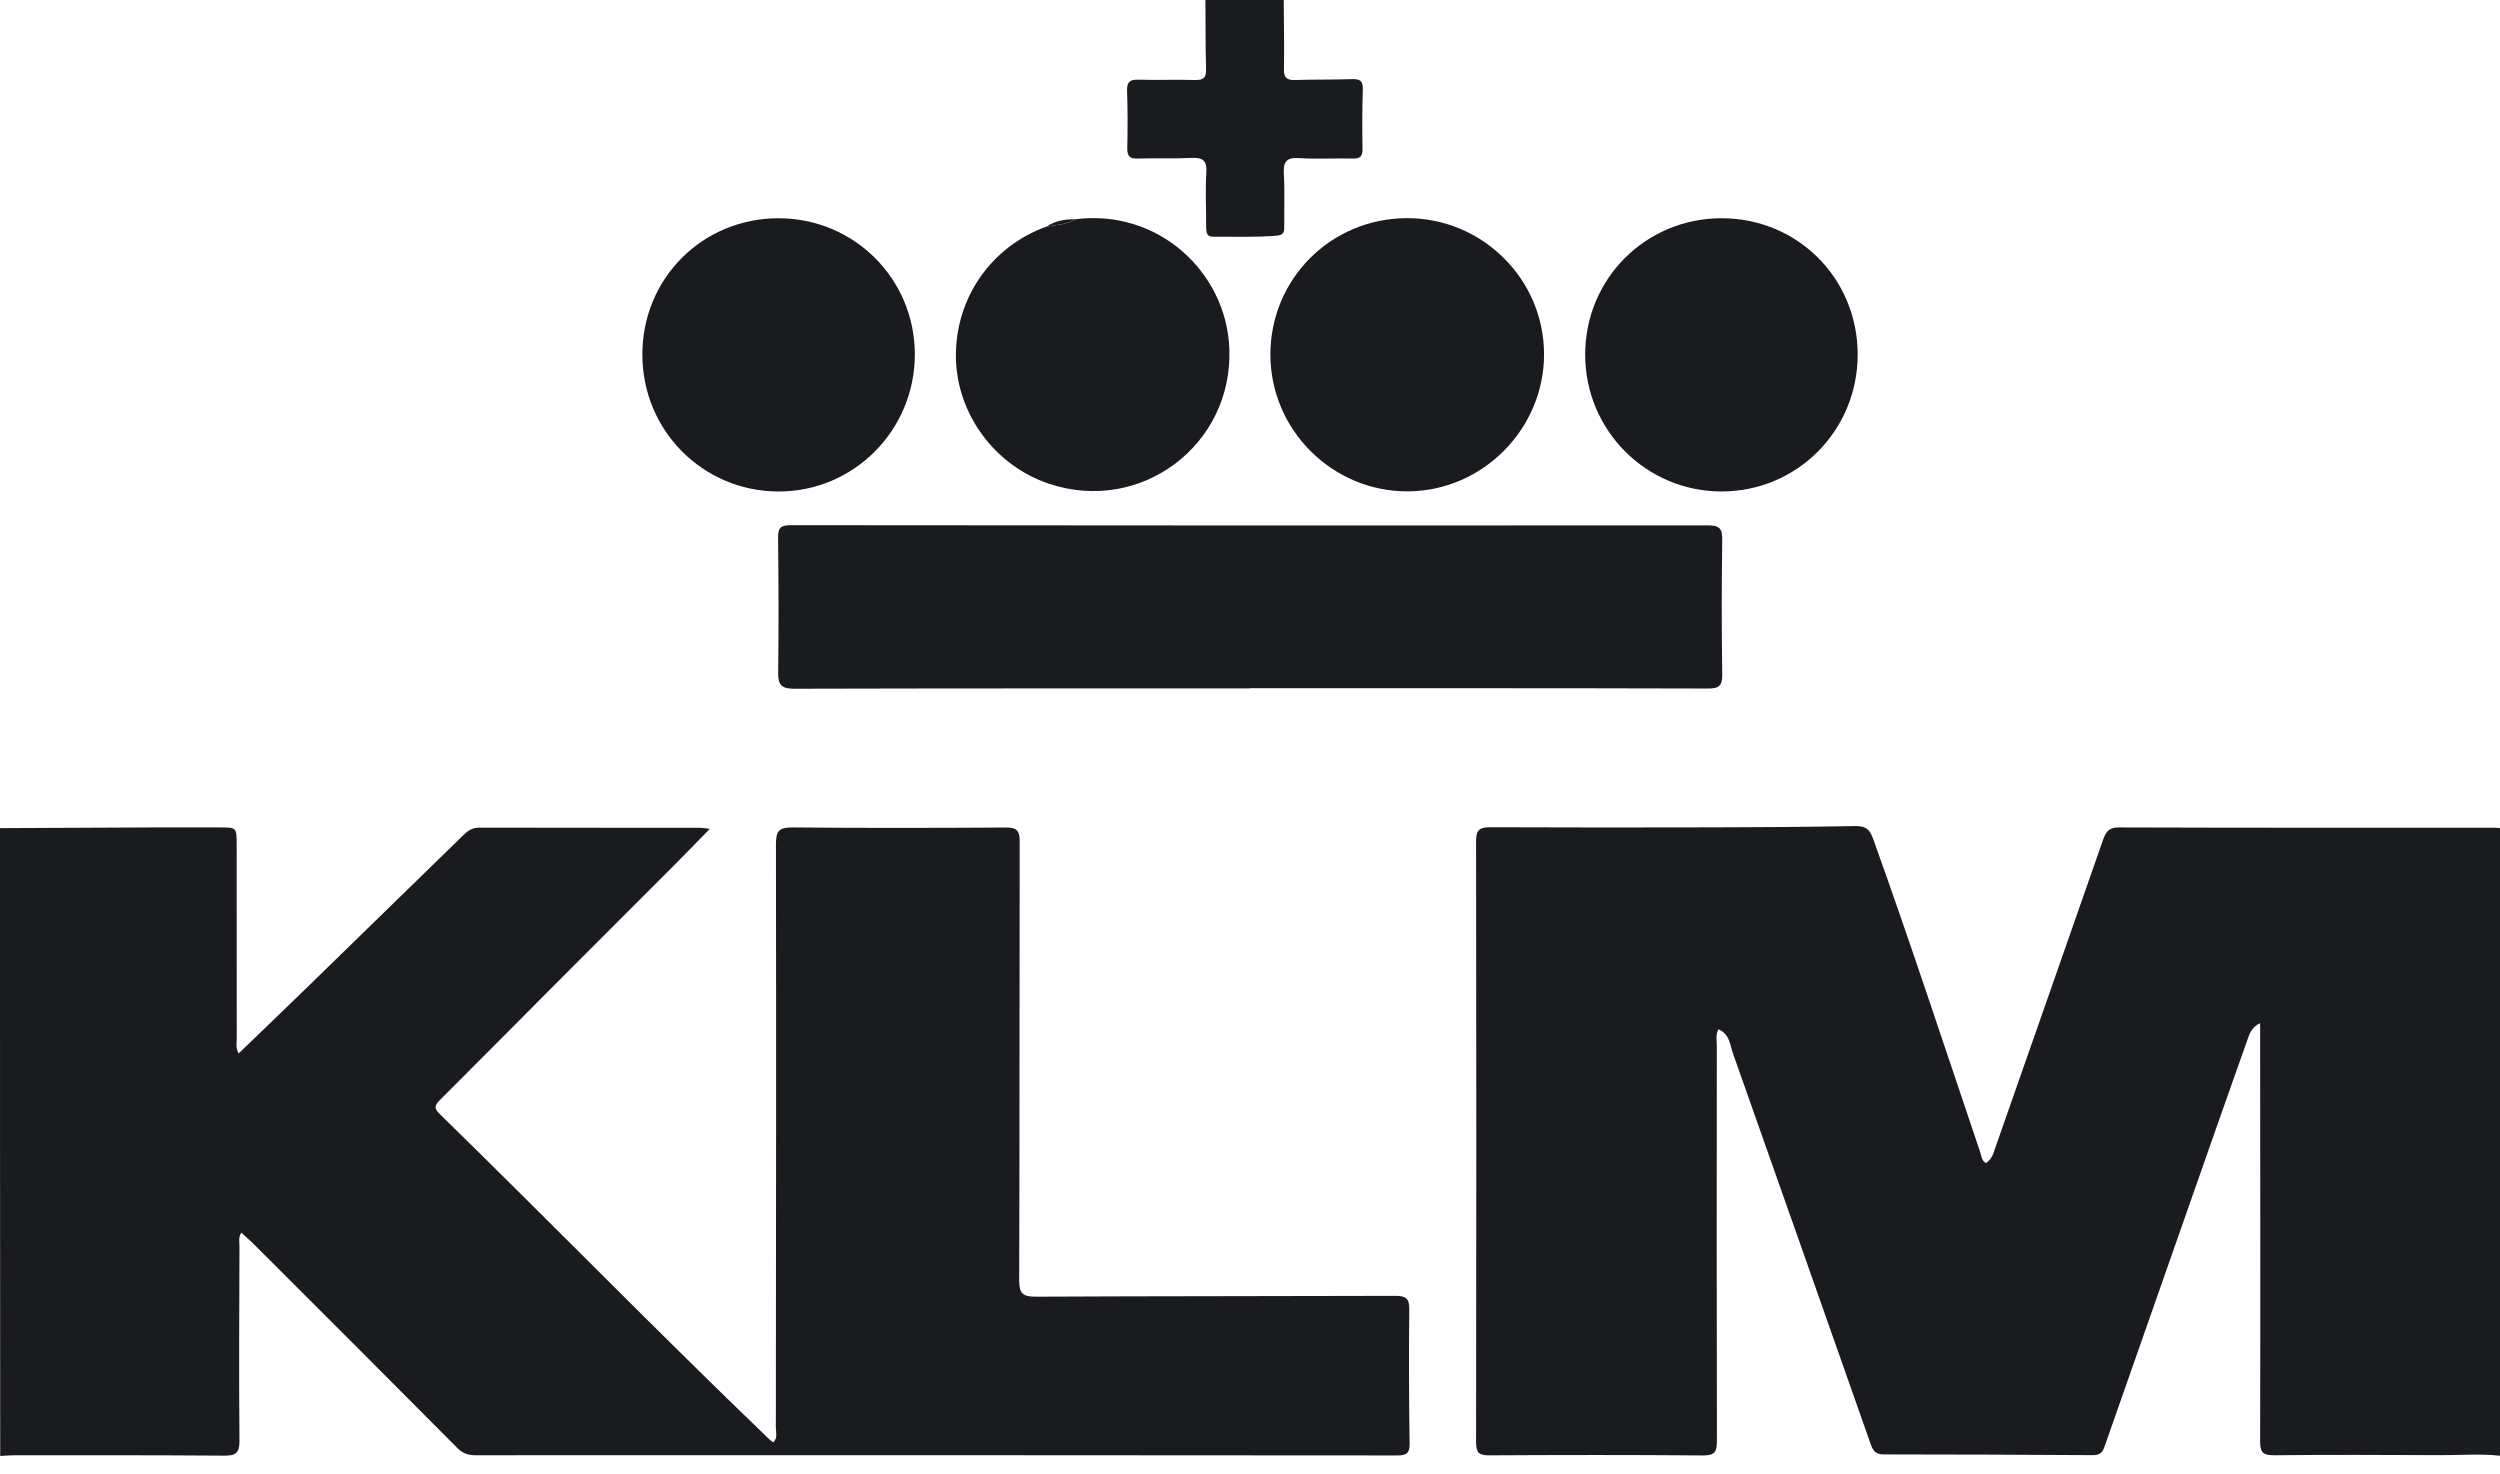 <?xml version="1.0" encoding="UTF-8"?> <svg xmlns="http://www.w3.org/2000/svg" width="95" height="56" viewBox="0 0 95 56" fill="none"><path d="M0 31.469C1.928 31.462 3.855 31.45 5.787 31.442C6.646 31.438 7.501 31.442 8.36 31.442C8.989 31.442 8.993 31.442 8.993 32.099C8.993 34.557 8.993 37.011 8.997 39.469C8.997 39.639 8.946 39.822 9.069 40.031C9.943 39.188 10.806 38.361 11.665 37.526C13.648 35.594 15.632 33.662 17.611 31.731C17.781 31.564 17.951 31.45 18.212 31.45C21.015 31.457 23.817 31.454 26.624 31.457C26.699 31.457 26.778 31.473 26.972 31.497C26.446 32.035 25.987 32.511 25.516 32.981C23.984 34.517 22.444 36.049 20.912 37.589C19.519 38.986 18.133 40.392 16.732 41.785C16.53 41.987 16.467 42.098 16.708 42.331C20.904 46.428 25.001 50.628 29.229 54.689C29.276 54.733 29.328 54.768 29.387 54.812C29.561 54.634 29.482 54.428 29.482 54.242C29.49 46.856 29.498 39.465 29.486 32.079C29.486 31.584 29.597 31.438 30.111 31.442C32.815 31.469 35.518 31.462 38.226 31.446C38.645 31.442 38.748 31.572 38.748 31.976C38.737 37.534 38.748 43.091 38.729 48.649C38.729 49.163 38.871 49.274 39.366 49.274C43.918 49.25 48.47 49.258 53.018 49.242C53.418 49.242 53.557 49.334 53.553 49.757C53.533 51.455 53.541 53.153 53.565 54.852C53.572 55.243 53.43 55.307 53.082 55.307C41.408 55.295 29.731 55.295 18.058 55.299C17.777 55.299 17.575 55.224 17.369 55.014C14.808 52.433 12.231 49.86 9.658 47.291C9.508 47.141 9.346 47.002 9.168 46.84C9.053 47.026 9.1 47.208 9.1 47.378C9.092 49.836 9.077 52.29 9.1 54.749C9.104 55.22 8.954 55.319 8.514 55.315C5.858 55.295 3.206 55.299 0.55 55.299C0.368 55.299 0.19 55.319 0.008 55.327C1.69137e-06 47.37 0 39.418 0 31.469Z" fill="#1A1B1E"></path><path d="M95.005 55.319C94.249 55.236 93.493 55.3 92.733 55.296C90.624 55.288 88.51 55.276 86.4 55.3C85.977 55.303 85.885 55.173 85.885 54.773C85.897 49.679 85.889 44.58 85.885 39.486C85.885 39.308 85.885 39.134 85.885 38.88C85.541 39.039 85.47 39.32 85.383 39.565C84.726 41.41 84.08 43.258 83.431 45.107C82.275 48.4 81.12 51.69 79.968 54.983C79.892 55.201 79.782 55.296 79.54 55.296C76.884 55.28 74.232 55.268 71.576 55.268C71.287 55.268 71.184 55.145 71.093 54.896C69.351 49.944 67.606 44.992 65.856 40.04C65.737 39.7 65.729 39.288 65.298 39.114C65.187 39.324 65.239 39.522 65.239 39.712C65.235 44.727 65.231 49.738 65.243 54.753C65.243 55.173 65.159 55.311 64.708 55.307C62.005 55.284 59.297 55.288 56.593 55.303C56.206 55.307 56.091 55.205 56.091 54.809C56.103 47.189 56.103 39.569 56.091 31.949C56.091 31.514 56.249 31.435 56.637 31.435C59.507 31.447 62.377 31.447 65.246 31.439C66.996 31.435 68.742 31.423 70.491 31.391C70.859 31.383 71.038 31.486 71.168 31.846C72.589 35.797 73.895 39.787 75.241 43.761C75.293 43.907 75.289 44.093 75.459 44.196C75.697 44.062 75.752 43.816 75.831 43.587C77.189 39.704 78.555 35.821 79.908 31.937C80.015 31.633 80.114 31.442 80.51 31.442C85.276 31.458 90.042 31.454 94.808 31.454C94.875 31.454 94.938 31.466 95.005 31.47C95.005 39.419 95.005 47.371 95.005 55.319Z" fill="#1A1B1E"></path><path d="M48.782 0C48.786 0.875 48.806 1.746 48.79 2.62C48.782 2.953 48.897 3.052 49.214 3.04C49.922 3.016 50.631 3.032 51.336 3.008C51.633 2.996 51.799 3.032 51.787 3.392C51.763 4.148 51.763 4.908 51.775 5.664C51.779 5.953 51.672 6.033 51.399 6.025C50.722 6.009 50.045 6.052 49.372 6.009C48.873 5.973 48.759 6.155 48.786 6.618C48.826 7.275 48.794 7.937 48.802 8.594C48.806 8.792 48.79 8.93 48.529 8.954C47.722 9.025 46.914 8.989 46.111 8.997C45.853 9.001 45.834 8.831 45.834 8.633C45.837 7.94 45.798 7.248 45.841 6.559C45.873 6.08 45.687 5.981 45.256 6.001C44.583 6.037 43.906 6.001 43.229 6.025C42.924 6.037 42.833 5.93 42.837 5.629C42.853 4.904 42.853 4.18 42.829 3.456C42.821 3.139 42.912 3.016 43.245 3.028C43.969 3.048 44.694 3.02 45.418 3.04C45.746 3.048 45.841 2.941 45.83 2.616C45.806 1.746 45.814 0.871 45.806 0C46.803 0 47.793 0 48.782 0Z" fill="#1A1B1E"></path><path d="M47.494 26.16C41.723 26.16 35.955 26.156 30.184 26.172C29.713 26.172 29.567 26.046 29.57 25.57C29.594 23.857 29.586 22.142 29.567 20.429C29.562 20.056 29.673 19.957 30.041 19.957C41.663 19.969 53.285 19.973 64.907 19.965C65.358 19.965 65.449 20.096 65.445 20.52C65.421 22.218 65.421 23.916 65.445 25.614C65.453 26.046 65.342 26.168 64.899 26.164C59.096 26.148 53.293 26.152 47.49 26.152C47.494 26.156 47.494 26.156 47.494 26.16Z" fill="#1A1B1E"></path><path d="M53.461 8.29C56.323 8.282 58.666 10.601 58.674 13.451C58.682 16.293 56.343 18.657 53.504 18.672C50.635 18.688 48.271 16.337 48.275 13.467C48.279 10.593 50.579 8.297 53.461 8.29Z" fill="#1A1B1E"></path><path d="M40.877 8.33C44.012 7.938 46.605 10.337 46.715 13.25C46.854 16.916 43.347 19.544 39.867 18.384C37.801 17.696 36.352 15.728 36.325 13.575C36.297 11.331 37.663 9.363 39.776 8.607C40.152 8.552 40.536 8.528 40.877 8.33Z" fill="#1A1B1E"></path><path d="M24.409 13.472C24.409 10.582 26.689 8.298 29.575 8.294C32.449 8.29 34.756 10.586 34.764 13.456C34.768 16.35 32.441 18.689 29.567 18.677C26.697 18.661 24.409 16.354 24.409 13.472Z" fill="#1A1B1E"></path><path d="M70.592 13.455C70.6 16.357 68.289 18.684 65.403 18.676C62.545 18.668 60.237 16.345 60.237 13.475C60.237 10.597 62.529 8.301 65.407 8.293C68.293 8.286 70.581 10.562 70.592 13.455Z" fill="#1A1B1E"></path><path d="M40.876 8.33C40.536 8.528 40.152 8.551 39.776 8.607C40.108 8.381 40.484 8.33 40.876 8.33Z" fill="#1A1B1E"></path></svg> 